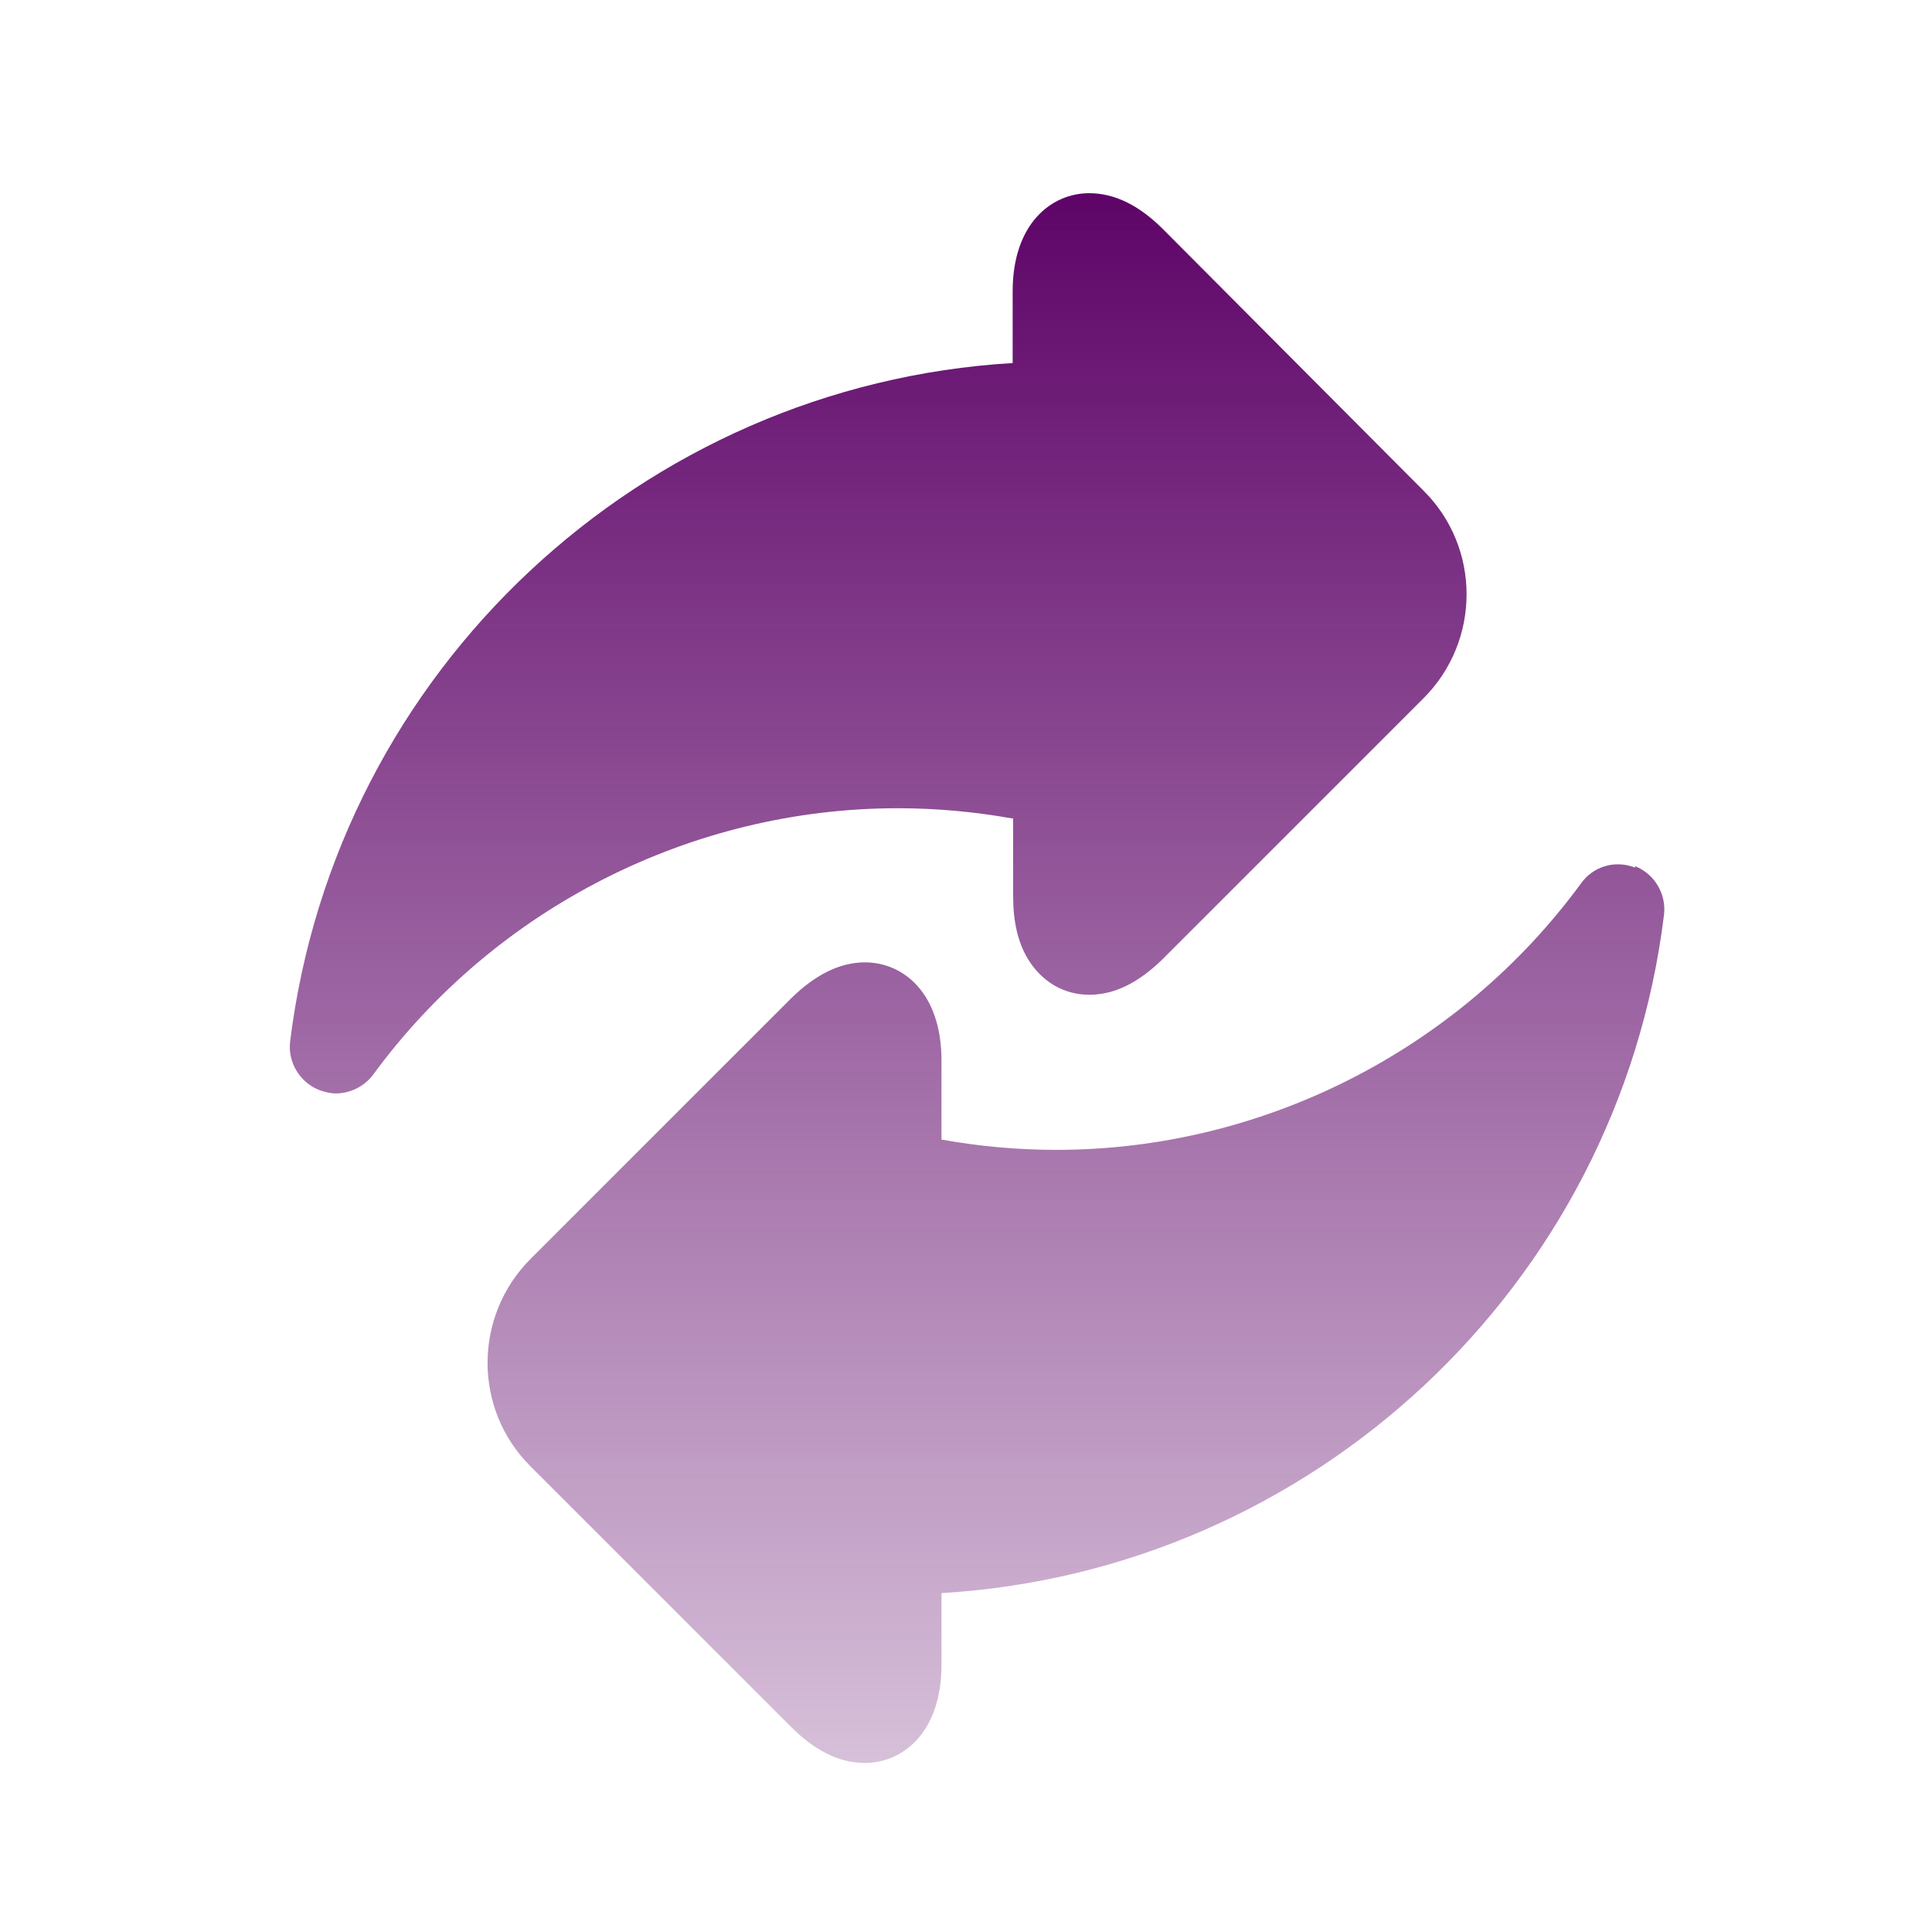 <?xml version="1.0" encoding="UTF-8"?>
<svg xmlns="http://www.w3.org/2000/svg" width="100" height="100" viewBox="0 0 100 100" fill="none">
  <path d="M52.44 42.317V46.407C52.44 47.703 52.694 48.796 53.203 49.634C53.914 50.803 55.057 51.489 56.378 51.489C57.7 51.489 58.944 50.854 60.189 49.634L73.68 36.143C76.653 33.171 76.653 28.343 73.68 25.396L60.189 11.855C58.944 10.61 57.674 10 56.378 10C54.422 10 52.415 11.575 52.415 15.081V18.791C33.258 19.934 17.405 34.644 15.017 53.902C14.89 54.969 15.499 56.011 16.516 56.418C16.795 56.519 17.1 56.596 17.379 56.596C18.116 56.596 18.853 56.24 19.31 55.63C25.637 46.992 35.799 41.834 46.47 41.834C48.452 41.834 50.433 42.012 52.415 42.368L52.44 42.317ZM84.63 44.908C83.614 44.502 82.471 44.832 81.836 45.721C75.51 54.36 65.347 59.517 54.676 59.517C52.694 59.517 50.713 59.339 48.731 58.984V54.893C48.731 51.387 46.749 49.812 44.768 49.812C43.472 49.812 42.202 50.447 40.957 51.667L27.466 65.157C24.493 68.13 24.493 72.957 27.466 75.904L40.957 89.395C42.202 90.64 43.472 91.25 44.768 91.25C46.724 91.25 48.731 89.675 48.731 86.169V82.459C67.888 81.316 83.767 66.606 86.129 47.348C86.257 46.281 85.647 45.239 84.63 44.832V44.908Z" fill="url(#paint0_linear_9823_31246)"></path>
  <defs>
    <linearGradient id="paint0_linear_9823_31246" x1="50.584" y1="10" x2="50.584" y2="91.25" gradientUnits="userSpaceOnUse">
      <stop stop-color="#5E0468"></stop>
      <stop offset="1" stop-color="#5E0468" stop-opacity="0.25"></stop>
    </linearGradient>
  </defs>
</svg>
